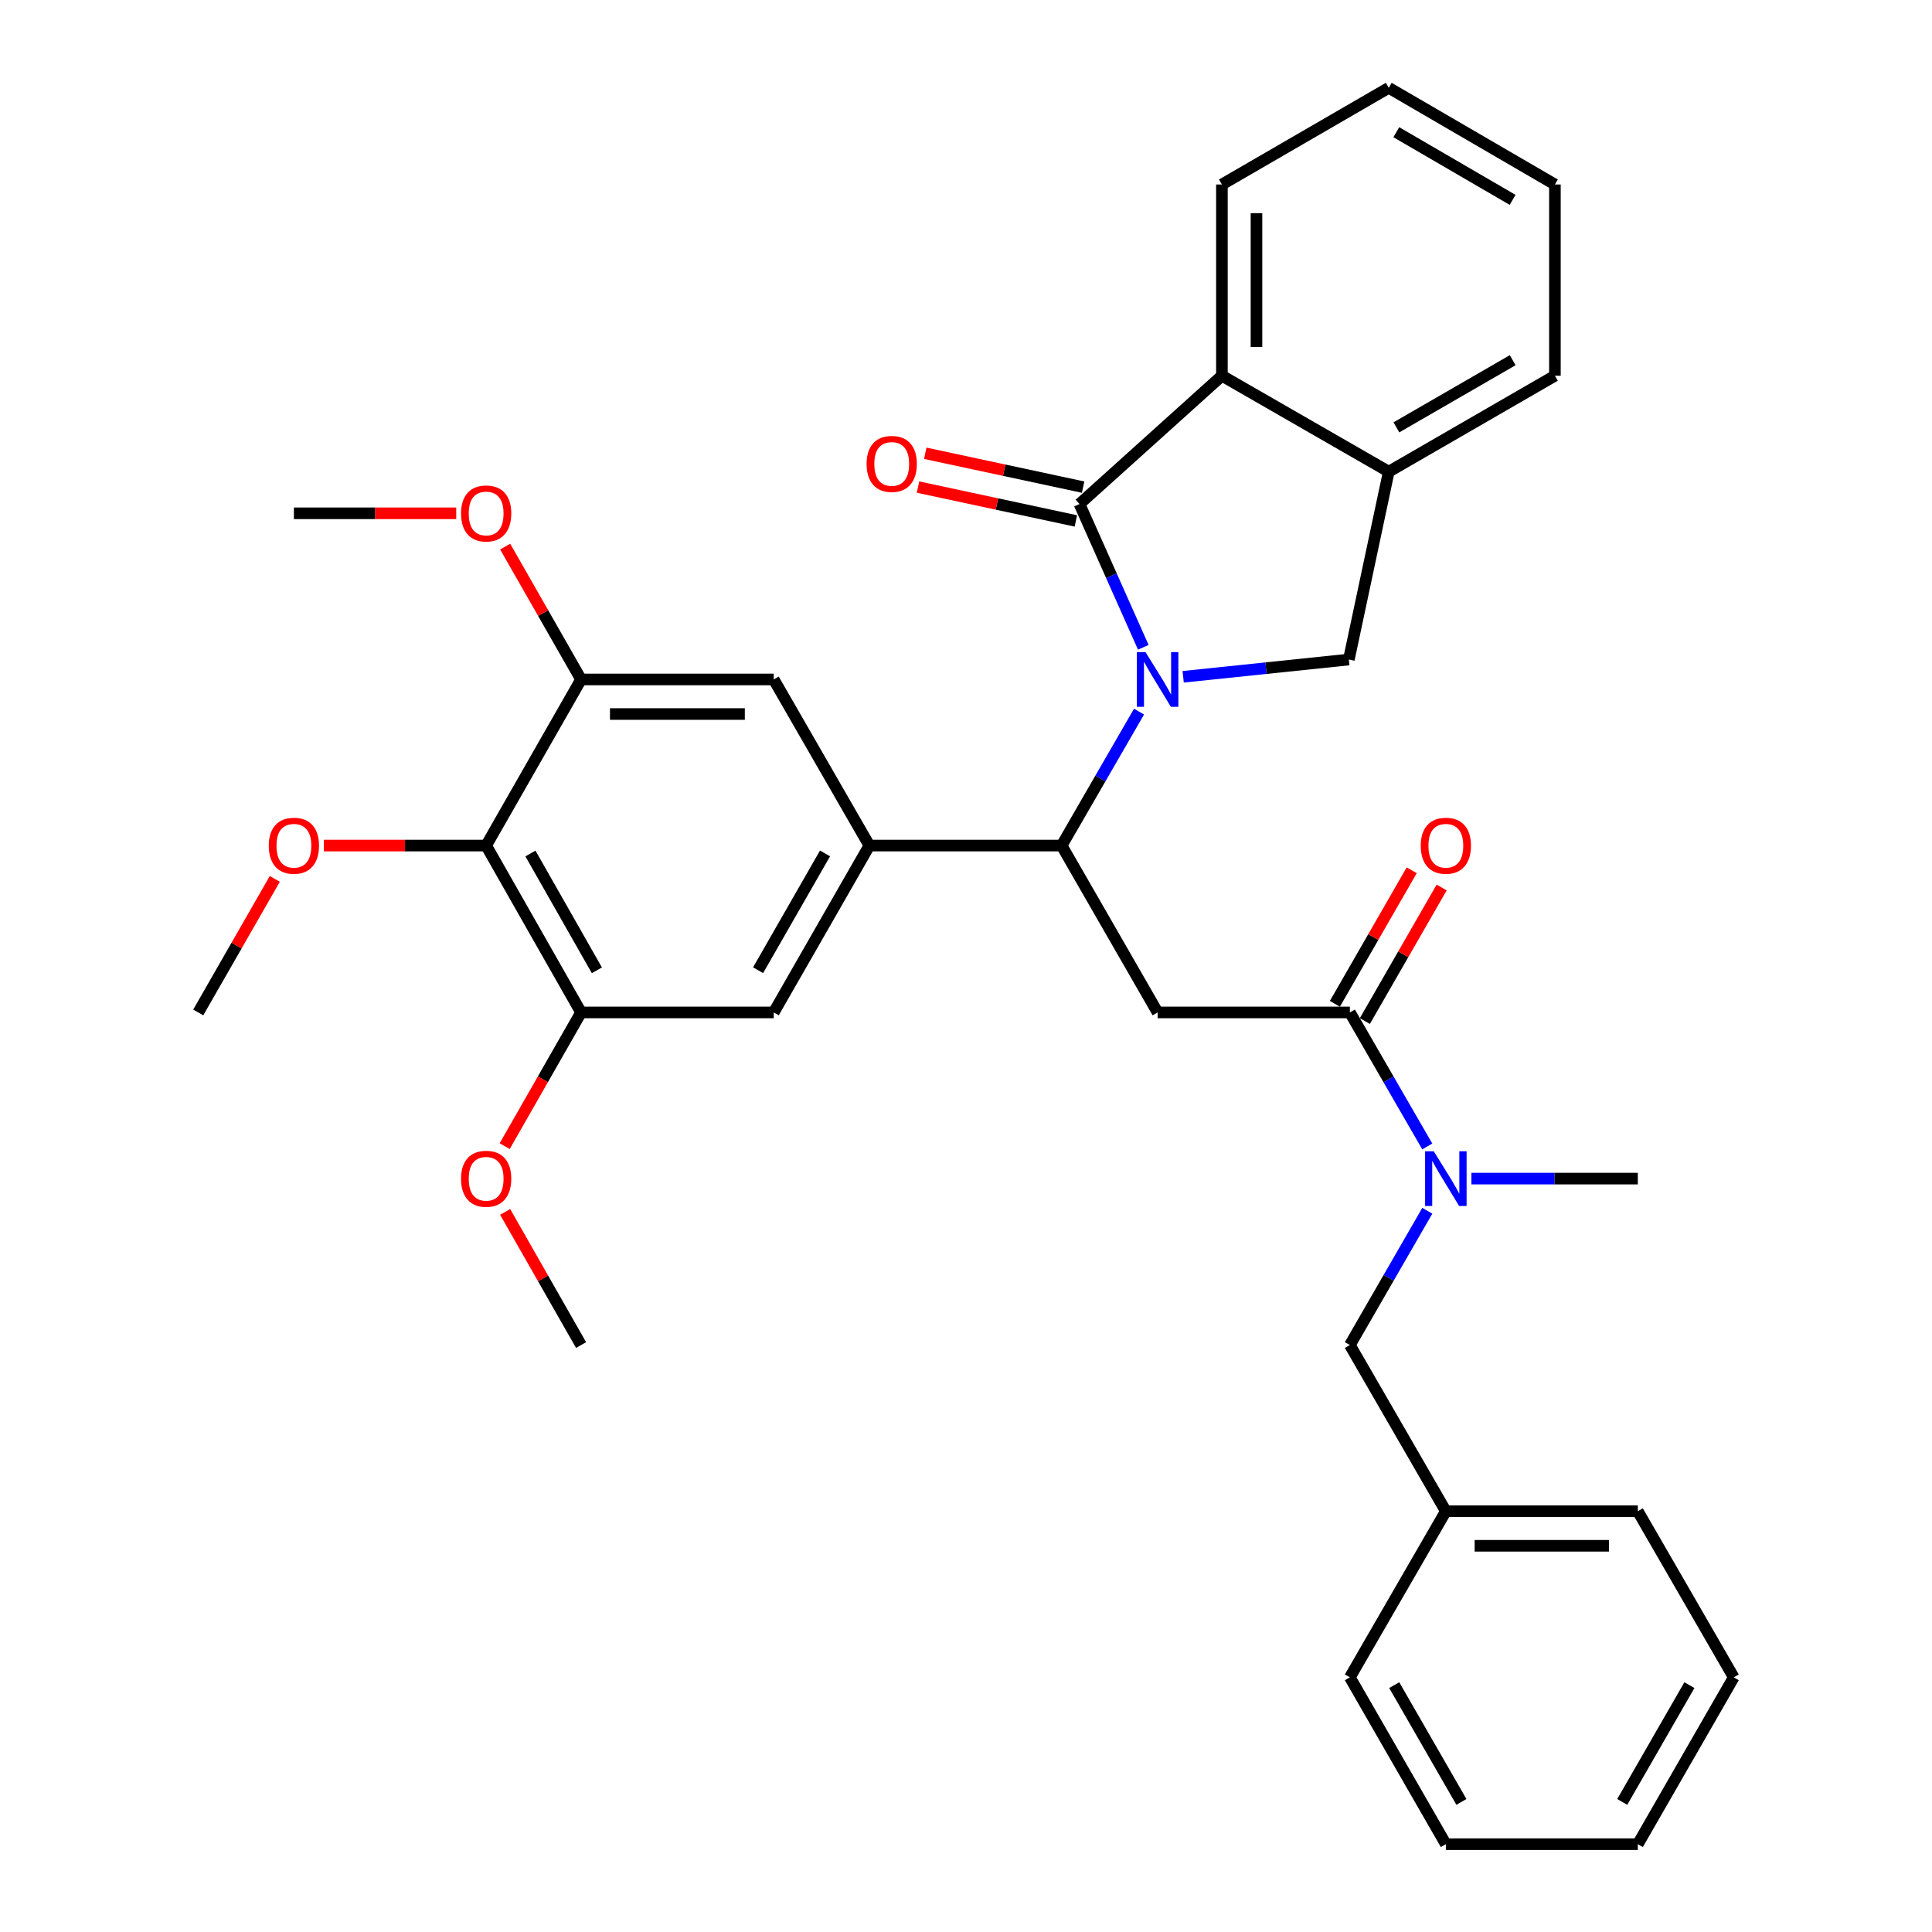 <?xml version='1.0' encoding='iso-8859-1'?>
<svg version='1.1' baseProfile='full'
              xmlns='http://www.w3.org/2000/svg'
                      xmlns:rdkit='http://www.rdkit.org/xml'
                      xmlns:xlink='http://www.w3.org/1999/xlink'
                  xml:space='preserve'
width='1000px' height='1000px' viewBox='0 0 1000 1000'>
<!-- END OF HEADER -->
<rect style='opacity:1.0;fill:#FFFFFF;stroke:none' width='1000' height='1000' x='0' y='0'> </rect>
<path class='bond-0' d='M 591.769,335.041 L 575.257,297.962' style='fill:none;fill-rule:evenodd;stroke:#0000FF;stroke-width:6px;stroke-linecap:butt;stroke-linejoin:miter;stroke-opacity:1' />
<path class='bond-0' d='M 575.257,297.962 L 558.745,260.884' style='fill:none;fill-rule:evenodd;stroke:#000000;stroke-width:6px;stroke-linecap:butt;stroke-linejoin:miter;stroke-opacity:1' />
<path class='bond-1' d='M 589.565,368.328 L 569.533,402.997' style='fill:none;fill-rule:evenodd;stroke:#0000FF;stroke-width:6px;stroke-linecap:butt;stroke-linejoin:miter;stroke-opacity:1' />
<path class='bond-1' d='M 569.533,402.997 L 549.501,437.666' style='fill:none;fill-rule:evenodd;stroke:#000000;stroke-width:6px;stroke-linecap:butt;stroke-linejoin:miter;stroke-opacity:1' />
<path class='bond-5' d='M 612.409,350.307 L 655.286,345.837' style='fill:none;fill-rule:evenodd;stroke:#0000FF;stroke-width:6px;stroke-linecap:butt;stroke-linejoin:miter;stroke-opacity:1' />
<path class='bond-5' d='M 655.286,345.837 L 698.163,341.368' style='fill:none;fill-rule:evenodd;stroke:#000000;stroke-width:6px;stroke-linecap:butt;stroke-linejoin:miter;stroke-opacity:1' />
<path class='bond-6' d='M 558.745,260.884 L 632.46,194.475' style='fill:none;fill-rule:evenodd;stroke:#000000;stroke-width:6px;stroke-linecap:butt;stroke-linejoin:miter;stroke-opacity:1' />
<path class='bond-14' d='M 560.621,252.137 L 519.767,243.375' style='fill:none;fill-rule:evenodd;stroke:#000000;stroke-width:6px;stroke-linecap:butt;stroke-linejoin:miter;stroke-opacity:1' />
<path class='bond-14' d='M 519.767,243.375 L 478.913,234.613' style='fill:none;fill-rule:evenodd;stroke:#FF0000;stroke-width:6px;stroke-linecap:butt;stroke-linejoin:miter;stroke-opacity:1' />
<path class='bond-14' d='M 556.869,269.631 L 516.015,260.869' style='fill:none;fill-rule:evenodd;stroke:#000000;stroke-width:6px;stroke-linecap:butt;stroke-linejoin:miter;stroke-opacity:1' />
<path class='bond-14' d='M 516.015,260.869 L 475.161,252.108' style='fill:none;fill-rule:evenodd;stroke:#FF0000;stroke-width:6px;stroke-linecap:butt;stroke-linejoin:miter;stroke-opacity:1' />
<path class='bond-2' d='M 549.501,437.666 L 599.181,524.035' style='fill:none;fill-rule:evenodd;stroke:#000000;stroke-width:6px;stroke-linecap:butt;stroke-linejoin:miter;stroke-opacity:1' />
<path class='bond-4' d='M 549.501,437.666 L 449.982,437.666' style='fill:none;fill-rule:evenodd;stroke:#000000;stroke-width:6px;stroke-linecap:butt;stroke-linejoin:miter;stroke-opacity:1' />
<path class='bond-3' d='M 599.181,524.035 L 698.69,524.035' style='fill:none;fill-rule:evenodd;stroke:#000000;stroke-width:6px;stroke-linecap:butt;stroke-linejoin:miter;stroke-opacity:1' />
<path class='bond-11' d='M 698.69,524.035 L 718.724,558.719' style='fill:none;fill-rule:evenodd;stroke:#000000;stroke-width:6px;stroke-linecap:butt;stroke-linejoin:miter;stroke-opacity:1' />
<path class='bond-11' d='M 718.724,558.719 L 738.757,593.402' style='fill:none;fill-rule:evenodd;stroke:#0000FF;stroke-width:6px;stroke-linecap:butt;stroke-linejoin:miter;stroke-opacity:1' />
<path class='bond-15' d='M 706.445,528.495 L 726.323,493.937' style='fill:none;fill-rule:evenodd;stroke:#000000;stroke-width:6px;stroke-linecap:butt;stroke-linejoin:miter;stroke-opacity:1' />
<path class='bond-15' d='M 726.323,493.937 L 746.202,459.378' style='fill:none;fill-rule:evenodd;stroke:#FF0000;stroke-width:6px;stroke-linecap:butt;stroke-linejoin:miter;stroke-opacity:1' />
<path class='bond-15' d='M 690.936,519.574 L 710.814,485.016' style='fill:none;fill-rule:evenodd;stroke:#000000;stroke-width:6px;stroke-linecap:butt;stroke-linejoin:miter;stroke-opacity:1' />
<path class='bond-15' d='M 710.814,485.016 L 730.693,450.457' style='fill:none;fill-rule:evenodd;stroke:#FF0000;stroke-width:6px;stroke-linecap:butt;stroke-linejoin:miter;stroke-opacity:1' />
<path class='bond-12' d='M 449.982,437.666 L 400.481,351.686' style='fill:none;fill-rule:evenodd;stroke:#000000;stroke-width:6px;stroke-linecap:butt;stroke-linejoin:miter;stroke-opacity:1' />
<path class='bond-13' d='M 449.982,437.666 L 400.481,524.035' style='fill:none;fill-rule:evenodd;stroke:#000000;stroke-width:6px;stroke-linecap:butt;stroke-linejoin:miter;stroke-opacity:1' />
<path class='bond-13' d='M 427.034,441.725 L 392.383,502.183' style='fill:none;fill-rule:evenodd;stroke:#000000;stroke-width:6px;stroke-linecap:butt;stroke-linejoin:miter;stroke-opacity:1' />
<path class='bond-8' d='M 698.163,341.368 L 718.819,244.145' style='fill:none;fill-rule:evenodd;stroke:#000000;stroke-width:6px;stroke-linecap:butt;stroke-linejoin:miter;stroke-opacity:1' />
<path class='bond-21' d='M 632.46,194.475 L 632.46,95.492' style='fill:none;fill-rule:evenodd;stroke:#000000;stroke-width:6px;stroke-linecap:butt;stroke-linejoin:miter;stroke-opacity:1' />
<path class='bond-21' d='M 650.352,179.627 L 650.352,110.34' style='fill:none;fill-rule:evenodd;stroke:#000000;stroke-width:6px;stroke-linecap:butt;stroke-linejoin:miter;stroke-opacity:1' />
<path class='bond-34' d='M 632.46,194.475 L 718.819,244.145' style='fill:none;fill-rule:evenodd;stroke:#000000;stroke-width:6px;stroke-linecap:butt;stroke-linejoin:miter;stroke-opacity:1' />
<path class='bond-7' d='M 251.63,437.666 L 300.763,524.035' style='fill:none;fill-rule:evenodd;stroke:#000000;stroke-width:6px;stroke-linecap:butt;stroke-linejoin:miter;stroke-opacity:1' />
<path class='bond-7' d='M 274.551,441.775 L 308.945,502.233' style='fill:none;fill-rule:evenodd;stroke:#000000;stroke-width:6px;stroke-linecap:butt;stroke-linejoin:miter;stroke-opacity:1' />
<path class='bond-17' d='M 251.63,437.666 L 209.619,437.666' style='fill:none;fill-rule:evenodd;stroke:#000000;stroke-width:6px;stroke-linecap:butt;stroke-linejoin:miter;stroke-opacity:1' />
<path class='bond-17' d='M 209.619,437.666 L 167.608,437.666' style='fill:none;fill-rule:evenodd;stroke:#FF0000;stroke-width:6px;stroke-linecap:butt;stroke-linejoin:miter;stroke-opacity:1' />
<path class='bond-36' d='M 251.63,437.666 L 300.763,351.686' style='fill:none;fill-rule:evenodd;stroke:#000000;stroke-width:6px;stroke-linecap:butt;stroke-linejoin:miter;stroke-opacity:1' />
<path class='bond-22' d='M 718.819,244.145 L 804.819,194.475' style='fill:none;fill-rule:evenodd;stroke:#000000;stroke-width:6px;stroke-linecap:butt;stroke-linejoin:miter;stroke-opacity:1' />
<path class='bond-22' d='M 722.771,221.201 L 782.971,186.432' style='fill:none;fill-rule:evenodd;stroke:#000000;stroke-width:6px;stroke-linecap:butt;stroke-linejoin:miter;stroke-opacity:1' />
<path class='bond-9' d='M 300.763,524.035 L 400.481,524.035' style='fill:none;fill-rule:evenodd;stroke:#000000;stroke-width:6px;stroke-linecap:butt;stroke-linejoin:miter;stroke-opacity:1' />
<path class='bond-18' d='M 300.763,524.035 L 280.994,558.642' style='fill:none;fill-rule:evenodd;stroke:#000000;stroke-width:6px;stroke-linecap:butt;stroke-linejoin:miter;stroke-opacity:1' />
<path class='bond-18' d='M 280.994,558.642 L 261.225,593.249' style='fill:none;fill-rule:evenodd;stroke:#FF0000;stroke-width:6px;stroke-linecap:butt;stroke-linejoin:miter;stroke-opacity:1' />
<path class='bond-10' d='M 300.763,351.686 L 400.481,351.686' style='fill:none;fill-rule:evenodd;stroke:#000000;stroke-width:6px;stroke-linecap:butt;stroke-linejoin:miter;stroke-opacity:1' />
<path class='bond-10' d='M 315.721,369.577 L 385.523,369.577' style='fill:none;fill-rule:evenodd;stroke:#000000;stroke-width:6px;stroke-linecap:butt;stroke-linejoin:miter;stroke-opacity:1' />
<path class='bond-19' d='M 300.763,351.686 L 281.12,317.303' style='fill:none;fill-rule:evenodd;stroke:#000000;stroke-width:6px;stroke-linecap:butt;stroke-linejoin:miter;stroke-opacity:1' />
<path class='bond-19' d='M 281.12,317.303 L 261.477,282.921' style='fill:none;fill-rule:evenodd;stroke:#FF0000;stroke-width:6px;stroke-linecap:butt;stroke-linejoin:miter;stroke-opacity:1' />
<path class='bond-16' d='M 738.771,626.692 L 718.731,661.444' style='fill:none;fill-rule:evenodd;stroke:#0000FF;stroke-width:6px;stroke-linecap:butt;stroke-linejoin:miter;stroke-opacity:1' />
<path class='bond-16' d='M 718.731,661.444 L 698.69,696.195' style='fill:none;fill-rule:evenodd;stroke:#000000;stroke-width:6px;stroke-linecap:butt;stroke-linejoin:miter;stroke-opacity:1' />
<path class='bond-23' d='M 761.594,610.046 L 804.662,610.046' style='fill:none;fill-rule:evenodd;stroke:#0000FF;stroke-width:6px;stroke-linecap:butt;stroke-linejoin:miter;stroke-opacity:1' />
<path class='bond-23' d='M 804.662,610.046 L 847.73,610.046' style='fill:none;fill-rule:evenodd;stroke:#000000;stroke-width:6px;stroke-linecap:butt;stroke-linejoin:miter;stroke-opacity:1' />
<path class='bond-20' d='M 698.69,696.195 L 748.37,782.206' style='fill:none;fill-rule:evenodd;stroke:#000000;stroke-width:6px;stroke-linecap:butt;stroke-linejoin:miter;stroke-opacity:1' />
<path class='bond-24' d='M 142.233,454.915 L 122.421,489.475' style='fill:none;fill-rule:evenodd;stroke:#FF0000;stroke-width:6px;stroke-linecap:butt;stroke-linejoin:miter;stroke-opacity:1' />
<path class='bond-24' d='M 122.421,489.475 L 102.609,524.035' style='fill:none;fill-rule:evenodd;stroke:#000000;stroke-width:6px;stroke-linecap:butt;stroke-linejoin:miter;stroke-opacity:1' />
<path class='bond-25' d='M 261.462,627.285 L 281.112,661.74' style='fill:none;fill-rule:evenodd;stroke:#FF0000;stroke-width:6px;stroke-linecap:butt;stroke-linejoin:miter;stroke-opacity:1' />
<path class='bond-25' d='M 281.112,661.74 L 300.763,696.195' style='fill:none;fill-rule:evenodd;stroke:#000000;stroke-width:6px;stroke-linecap:butt;stroke-linejoin:miter;stroke-opacity:1' />
<path class='bond-26' d='M 236.142,265.685 L 194.131,265.685' style='fill:none;fill-rule:evenodd;stroke:#FF0000;stroke-width:6px;stroke-linecap:butt;stroke-linejoin:miter;stroke-opacity:1' />
<path class='bond-26' d='M 194.131,265.685 L 152.12,265.685' style='fill:none;fill-rule:evenodd;stroke:#000000;stroke-width:6px;stroke-linecap:butt;stroke-linejoin:miter;stroke-opacity:1' />
<path class='bond-27' d='M 748.37,782.206 L 847.73,782.206' style='fill:none;fill-rule:evenodd;stroke:#000000;stroke-width:6px;stroke-linecap:butt;stroke-linejoin:miter;stroke-opacity:1' />
<path class='bond-27' d='M 763.274,800.098 L 832.826,800.098' style='fill:none;fill-rule:evenodd;stroke:#000000;stroke-width:6px;stroke-linecap:butt;stroke-linejoin:miter;stroke-opacity:1' />
<path class='bond-28' d='M 748.37,782.206 L 698.69,868.187' style='fill:none;fill-rule:evenodd;stroke:#000000;stroke-width:6px;stroke-linecap:butt;stroke-linejoin:miter;stroke-opacity:1' />
<path class='bond-29' d='M 632.46,95.492 L 718.819,45.455' style='fill:none;fill-rule:evenodd;stroke:#000000;stroke-width:6px;stroke-linecap:butt;stroke-linejoin:miter;stroke-opacity:1' />
<path class='bond-30' d='M 804.819,194.475 L 804.819,95.492' style='fill:none;fill-rule:evenodd;stroke:#000000;stroke-width:6px;stroke-linecap:butt;stroke-linejoin:miter;stroke-opacity:1' />
<path class='bond-32' d='M 847.73,782.206 L 897.391,868.187' style='fill:none;fill-rule:evenodd;stroke:#000000;stroke-width:6px;stroke-linecap:butt;stroke-linejoin:miter;stroke-opacity:1' />
<path class='bond-31' d='M 698.69,868.187 L 748.37,954.545' style='fill:none;fill-rule:evenodd;stroke:#000000;stroke-width:6px;stroke-linecap:butt;stroke-linejoin:miter;stroke-opacity:1' />
<path class='bond-31' d='M 721.651,872.219 L 756.427,932.67' style='fill:none;fill-rule:evenodd;stroke:#000000;stroke-width:6px;stroke-linecap:butt;stroke-linejoin:miter;stroke-opacity:1' />
<path class='bond-35' d='M 718.819,45.455 L 804.819,95.492' style='fill:none;fill-rule:evenodd;stroke:#000000;stroke-width:6px;stroke-linecap:butt;stroke-linejoin:miter;stroke-opacity:1' />
<path class='bond-35' d='M 722.721,68.425 L 782.921,103.452' style='fill:none;fill-rule:evenodd;stroke:#000000;stroke-width:6px;stroke-linecap:butt;stroke-linejoin:miter;stroke-opacity:1' />
<path class='bond-33' d='M 748.37,954.545 L 847.73,954.545' style='fill:none;fill-rule:evenodd;stroke:#000000;stroke-width:6px;stroke-linecap:butt;stroke-linejoin:miter;stroke-opacity:1' />
<path class='bond-37' d='M 897.391,868.187 L 847.73,954.545' style='fill:none;fill-rule:evenodd;stroke:#000000;stroke-width:6px;stroke-linecap:butt;stroke-linejoin:miter;stroke-opacity:1' />
<path class='bond-37' d='M 874.431,872.222 L 839.669,932.673' style='fill:none;fill-rule:evenodd;stroke:#000000;stroke-width:6px;stroke-linecap:butt;stroke-linejoin:miter;stroke-opacity:1' />
<path  class='atom-0' d='M 592.921 337.526
L 602.201 352.526
Q 603.121 354.006, 604.601 356.686
Q 606.081 359.366, 606.161 359.526
L 606.161 337.526
L 609.921 337.526
L 609.921 365.846
L 606.041 365.846
L 596.081 349.446
Q 594.921 347.526, 593.681 345.326
Q 592.481 343.126, 592.121 342.446
L 592.121 365.846
L 588.441 365.846
L 588.441 337.526
L 592.921 337.526
' fill='#0000FF'/>
<path  class='atom-12' d='M 742.11 595.886
L 751.39 610.886
Q 752.31 612.366, 753.79 615.046
Q 755.27 617.726, 755.35 617.886
L 755.35 595.886
L 759.11 595.886
L 759.11 624.206
L 755.23 624.206
L 745.27 607.806
Q 744.11 605.886, 742.87 603.686
Q 741.67 601.486, 741.31 600.806
L 741.31 624.206
L 737.63 624.206
L 737.63 595.886
L 742.11 595.886
' fill='#0000FF'/>
<path  class='atom-15' d='M 448.552 240.12
Q 448.552 233.32, 451.912 229.52
Q 455.272 225.72, 461.552 225.72
Q 467.832 225.72, 471.192 229.52
Q 474.552 233.32, 474.552 240.12
Q 474.552 247, 471.152 250.92
Q 467.752 254.8, 461.552 254.8
Q 455.312 254.8, 451.912 250.92
Q 448.552 247.04, 448.552 240.12
M 461.552 251.6
Q 465.872 251.6, 468.192 248.72
Q 470.552 245.8, 470.552 240.12
Q 470.552 234.56, 468.192 231.76
Q 465.872 228.92, 461.552 228.92
Q 457.232 228.92, 454.872 231.72
Q 452.552 234.52, 452.552 240.12
Q 452.552 245.84, 454.872 248.72
Q 457.232 251.6, 461.552 251.6
' fill='#FF0000'/>
<path  class='atom-16' d='M 735.37 437.746
Q 735.37 430.946, 738.73 427.146
Q 742.09 423.346, 748.37 423.346
Q 754.65 423.346, 758.01 427.146
Q 761.37 430.946, 761.37 437.746
Q 761.37 444.626, 757.97 448.546
Q 754.57 452.426, 748.37 452.426
Q 742.13 452.426, 738.73 448.546
Q 735.37 444.666, 735.37 437.746
M 748.37 449.226
Q 752.69 449.226, 755.01 446.346
Q 757.37 443.426, 757.37 437.746
Q 757.37 432.186, 755.01 429.386
Q 752.69 426.546, 748.37 426.546
Q 744.05 426.546, 741.69 429.346
Q 739.37 432.146, 739.37 437.746
Q 739.37 443.466, 741.69 446.346
Q 744.05 449.226, 748.37 449.226
' fill='#FF0000'/>
<path  class='atom-18' d='M 139.12 437.746
Q 139.12 430.946, 142.48 427.146
Q 145.84 423.346, 152.12 423.346
Q 158.4 423.346, 161.76 427.146
Q 165.12 430.946, 165.12 437.746
Q 165.12 444.626, 161.72 448.546
Q 158.32 452.426, 152.12 452.426
Q 145.88 452.426, 142.48 448.546
Q 139.12 444.666, 139.12 437.746
M 152.12 449.226
Q 156.44 449.226, 158.76 446.346
Q 161.12 443.426, 161.12 437.746
Q 161.12 432.186, 158.76 429.386
Q 156.44 426.546, 152.12 426.546
Q 147.8 426.546, 145.44 429.346
Q 143.12 432.146, 143.12 437.746
Q 143.12 443.466, 145.44 446.346
Q 147.8 449.226, 152.12 449.226
' fill='#FF0000'/>
<path  class='atom-19' d='M 238.63 610.126
Q 238.63 603.326, 241.99 599.526
Q 245.35 595.726, 251.63 595.726
Q 257.91 595.726, 261.27 599.526
Q 264.63 603.326, 264.63 610.126
Q 264.63 617.006, 261.23 620.926
Q 257.83 624.806, 251.63 624.806
Q 245.39 624.806, 241.99 620.926
Q 238.63 617.046, 238.63 610.126
M 251.63 621.606
Q 255.95 621.606, 258.27 618.726
Q 260.63 615.806, 260.63 610.126
Q 260.63 604.566, 258.27 601.766
Q 255.95 598.926, 251.63 598.926
Q 247.31 598.926, 244.95 601.726
Q 242.63 604.526, 242.63 610.126
Q 242.63 615.846, 244.95 618.726
Q 247.31 621.606, 251.63 621.606
' fill='#FF0000'/>
<path  class='atom-20' d='M 238.63 265.765
Q 238.63 258.965, 241.99 255.165
Q 245.35 251.365, 251.63 251.365
Q 257.91 251.365, 261.27 255.165
Q 264.63 258.965, 264.63 265.765
Q 264.63 272.645, 261.23 276.565
Q 257.83 280.445, 251.63 280.445
Q 245.39 280.445, 241.99 276.565
Q 238.63 272.685, 238.63 265.765
M 251.63 277.245
Q 255.95 277.245, 258.27 274.365
Q 260.63 271.445, 260.63 265.765
Q 260.63 260.205, 258.27 257.405
Q 255.95 254.565, 251.63 254.565
Q 247.31 254.565, 244.95 257.365
Q 242.63 260.165, 242.63 265.765
Q 242.63 271.485, 244.95 274.365
Q 247.31 277.245, 251.63 277.245
' fill='#FF0000'/>
</svg>
